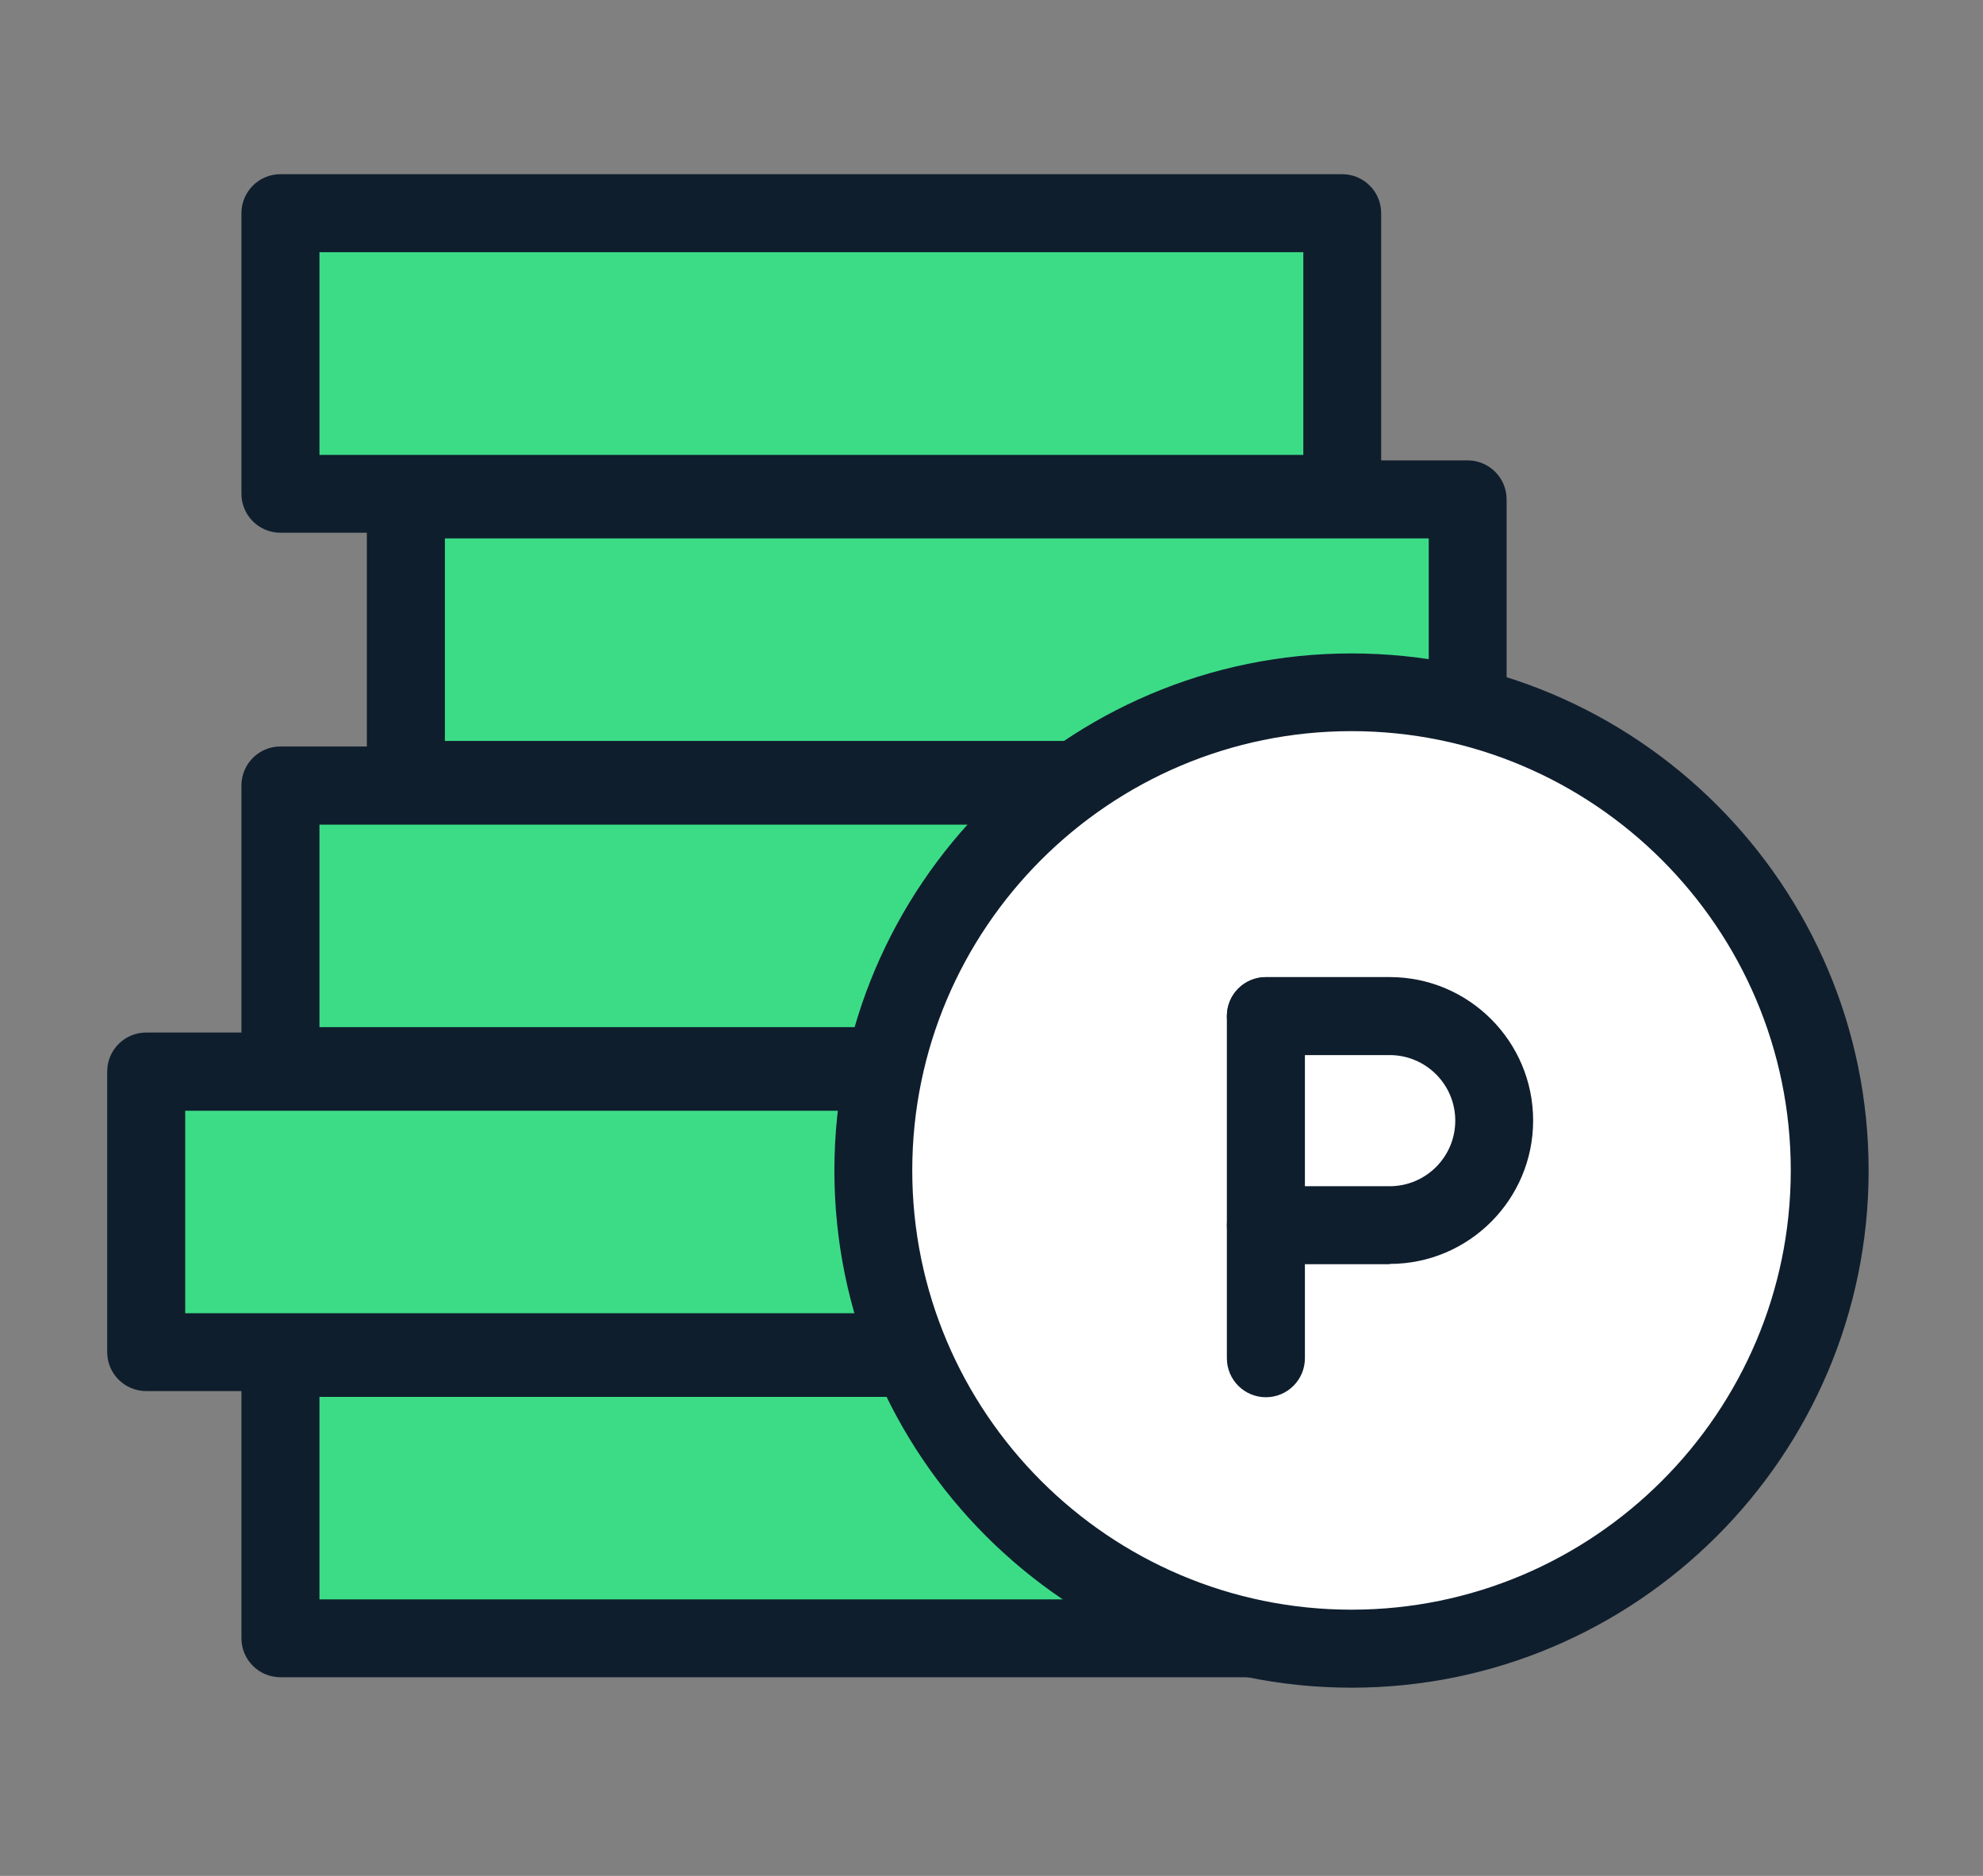 <svg width="148" height="140" viewBox="0 0 148 140" fill="none" xmlns="http://www.w3.org/2000/svg">
<rect x="0" y="0" width="148" height="140" fill="#808080" stroke="none"/>
<path d="M100.185 101.339H20.944V122.275H100.185V101.339Z" fill="#3CDC87"/>
<path d="M100.172 125.175H20.931C19.328 125.175 18.02 123.879 18.02 122.264V101.328C18.02 99.725 19.316 98.416 20.931 98.416H100.172C101.776 98.416 103.084 99.713 103.084 101.328V122.264C103.084 123.867 101.787 125.175 100.172 125.175ZM23.843 119.364H97.272V104.251H23.843V119.364Z" fill="#0F1E2D"/>
<path d="M90.153 79.981H10.912V100.917H90.153V79.981Z" fill="#3CDC87"/>
<path d="M90.153 103.818H10.912C9.308 103.818 8 102.521 8 100.906V79.97C8 78.367 9.297 77.059 10.912 77.059H90.153C91.756 77.059 93.064 78.355 93.064 79.97V100.906C93.064 102.51 91.768 103.818 90.153 103.818ZM13.823 98.006H87.253V82.894H13.823V98.006Z" fill="#0F1E2D"/>
<path d="M100.184 58.621H20.943V79.557H100.184V58.621Z" fill="#3CDC87"/>
<path d="M100.172 82.469H20.931C19.328 82.469 18.019 81.173 18.019 79.558V58.622C18.019 57.019 19.316 55.71 20.931 55.71H100.172C101.775 55.71 103.083 57.007 103.083 58.622V79.558C103.083 81.161 101.787 82.469 100.172 82.469ZM23.843 76.658H97.272V61.545H23.843V76.658Z" fill="#0F1E2D"/>
<path d="M109.533 37.273H30.292V58.209H109.533V37.273Z" fill="#3CDC87"/>
<path d="M109.533 61.107H30.292C28.689 61.107 27.38 59.81 27.38 58.195V37.271C27.38 35.668 28.677 34.359 30.292 34.359H109.533C111.136 34.359 112.445 35.656 112.445 37.271V58.207C112.445 59.81 111.148 61.119 109.533 61.119V61.107ZM33.204 55.295H106.633V40.183H33.204V55.295Z" fill="#0F1E2D"/>
<path d="M100.184 15.911H20.943V36.847H100.184V15.911Z" fill="#3CDC87"/>
<path d="M100.172 39.76H20.931C19.328 39.76 18.019 38.463 18.019 36.848V15.912C18.019 14.309 19.316 13 20.931 13H100.172C101.775 13 103.083 14.297 103.083 15.912V36.848C103.083 38.451 101.787 39.76 100.172 39.76ZM23.843 33.948H97.272V18.823H23.843V33.936V33.948Z" fill="#0F1E2D"/>
<path d="M136.563 87.361C136.563 107.071 120.59 123.056 100.868 123.056C81.147 123.056 65.173 107.071 65.173 87.361C65.173 67.651 81.158 51.666 100.868 51.666C120.578 51.666 136.563 67.651 136.563 87.361Z" fill="white"/>
<path d="M100.869 125.955C79.58 125.955 62.274 108.638 62.274 87.361C62.274 66.083 79.591 48.766 100.869 48.766C122.147 48.766 139.464 66.083 139.464 87.361C139.464 108.638 122.147 125.955 100.869 125.955ZM100.869 54.566C82.786 54.566 68.086 69.277 68.086 87.349C68.086 105.42 82.798 120.132 100.869 120.132C118.941 120.132 133.653 105.42 133.653 87.349C133.653 69.277 118.941 54.566 100.869 54.566Z" fill="#0F1E2D"/>
<path d="M94.479 104.277C92.876 104.277 91.567 102.98 91.567 101.365V75.843C91.567 74.24 92.864 72.932 94.479 72.932C96.094 72.932 97.391 74.228 97.391 75.843V101.365C97.391 102.968 96.094 104.277 94.479 104.277Z" fill="#0F1E2D"/>
<path d="M103.721 94.351H94.479C92.876 94.351 91.567 93.054 91.567 91.439C91.567 89.824 92.864 88.528 94.479 88.528H103.721C106.421 88.528 108.613 86.335 108.613 83.635C108.613 80.936 106.421 78.743 103.721 78.743H94.479C92.876 78.743 91.567 77.447 91.567 75.832C91.567 74.217 92.864 72.92 94.479 72.92H103.721C109.627 72.92 114.425 77.718 114.425 83.624C114.425 89.53 109.627 94.328 103.721 94.328V94.351Z" fill="#0F1E2D"/>
</svg>
